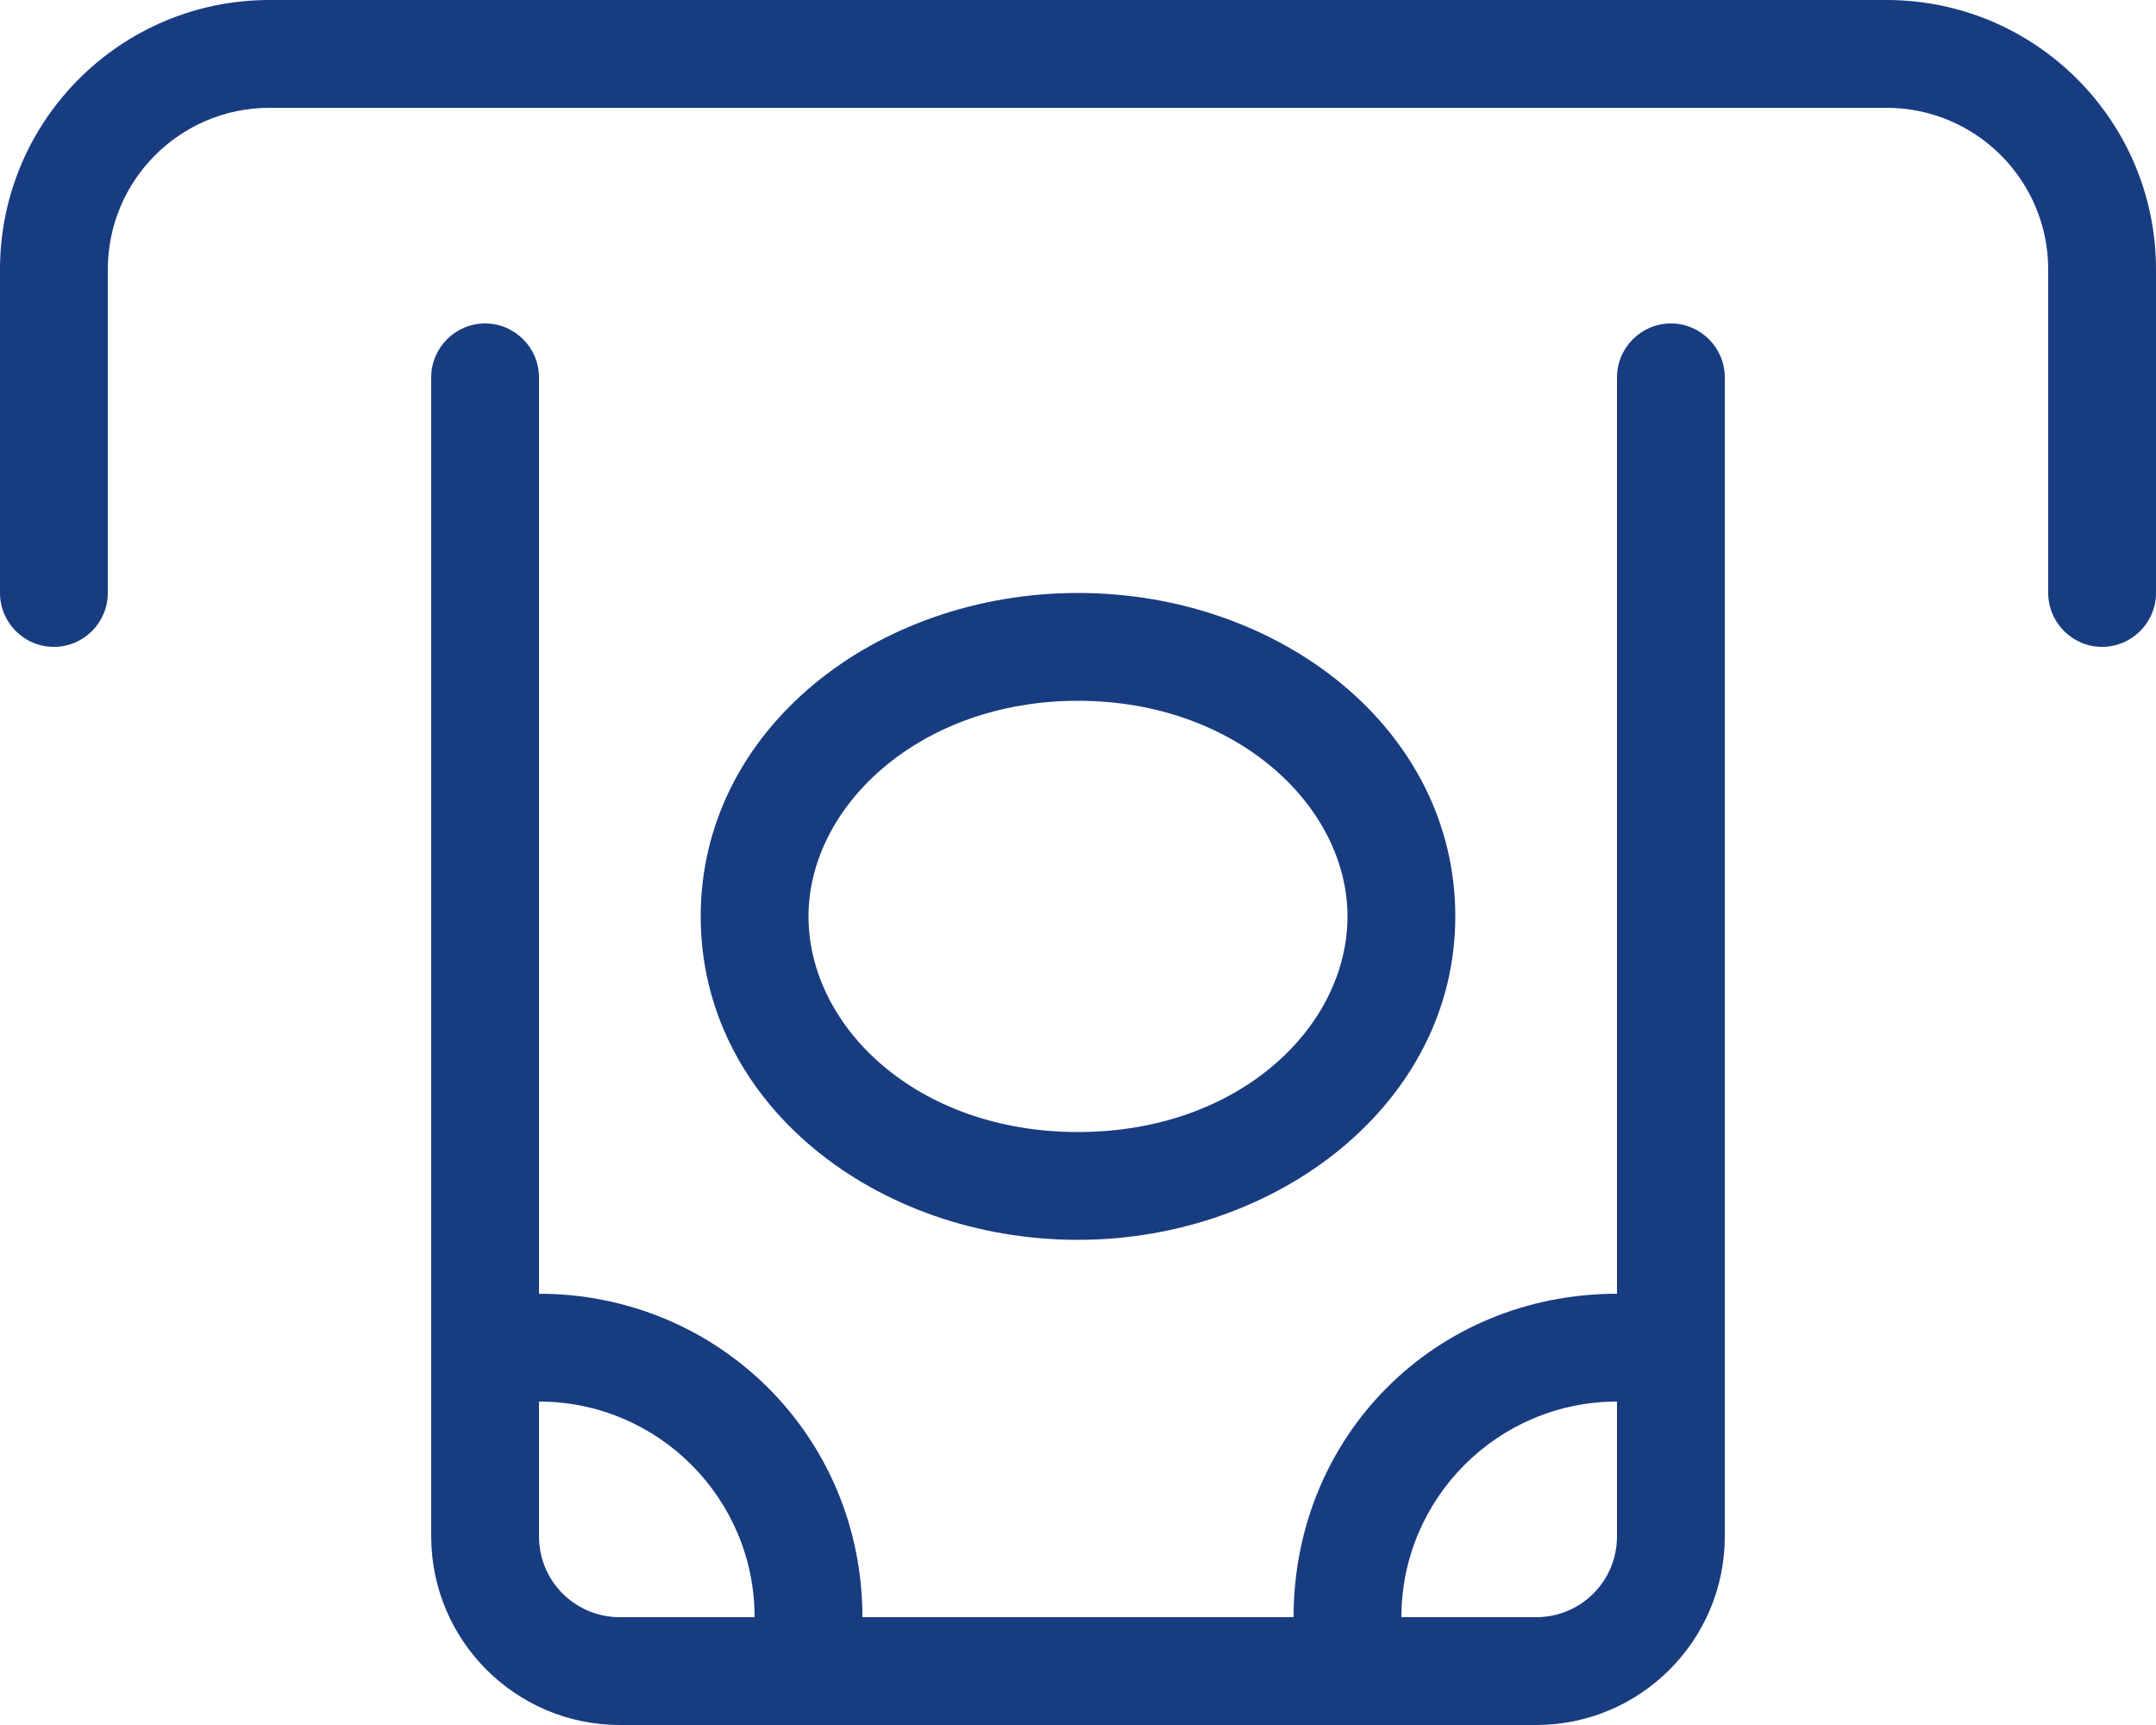 <?xml version="1.0" encoding="UTF-8"?><svg id="a" xmlns="http://www.w3.org/2000/svg" width="640" height="512" viewBox="0 0 640 512"><path d="M80,32c-26.51,0-48,21.49-48,48v96c0,8.8-7.16,16-16,16S0,184.8,0,176V80C0,35.82,35.82,0,80,0h480c44.2,0,80,35.82,80,80v96c0,8.8-7.2,16-16,16s-16-7.2-16-16V80c0-26.51-21.5-48-48-48H80ZM496,96c8.8,0,16,7.2,16,16V456c0,30.9-25.1,56-56,56H184c-30.9,0-56-25.1-56-56V112c0-8.8,7.2-16,16-16s16,7.2,16,16V384c53,0,96,42.1,96,96h128c0-53.9,42.1-96,96-96V112c0-8.8,7.2-16,16-16ZM224,480c0-35.3-28.7-64-64-64v40c0,13.3,10.7,24,24,24h40Zm256-24v-40c-35.3,0-64,28.7-64,64h40c13.3,0,24-10.7,24-24Zm-160-88c-59.9,0-112-40.4-112-96s52.1-96,112-96,112,40.4,112,96-53,96-112,96Zm-80-96c0,32.7,32.1,64,80,64s80-31.3,80-64-33-64-80-64-80,31.3-80,64Z" fill="#183c80"/></svg>